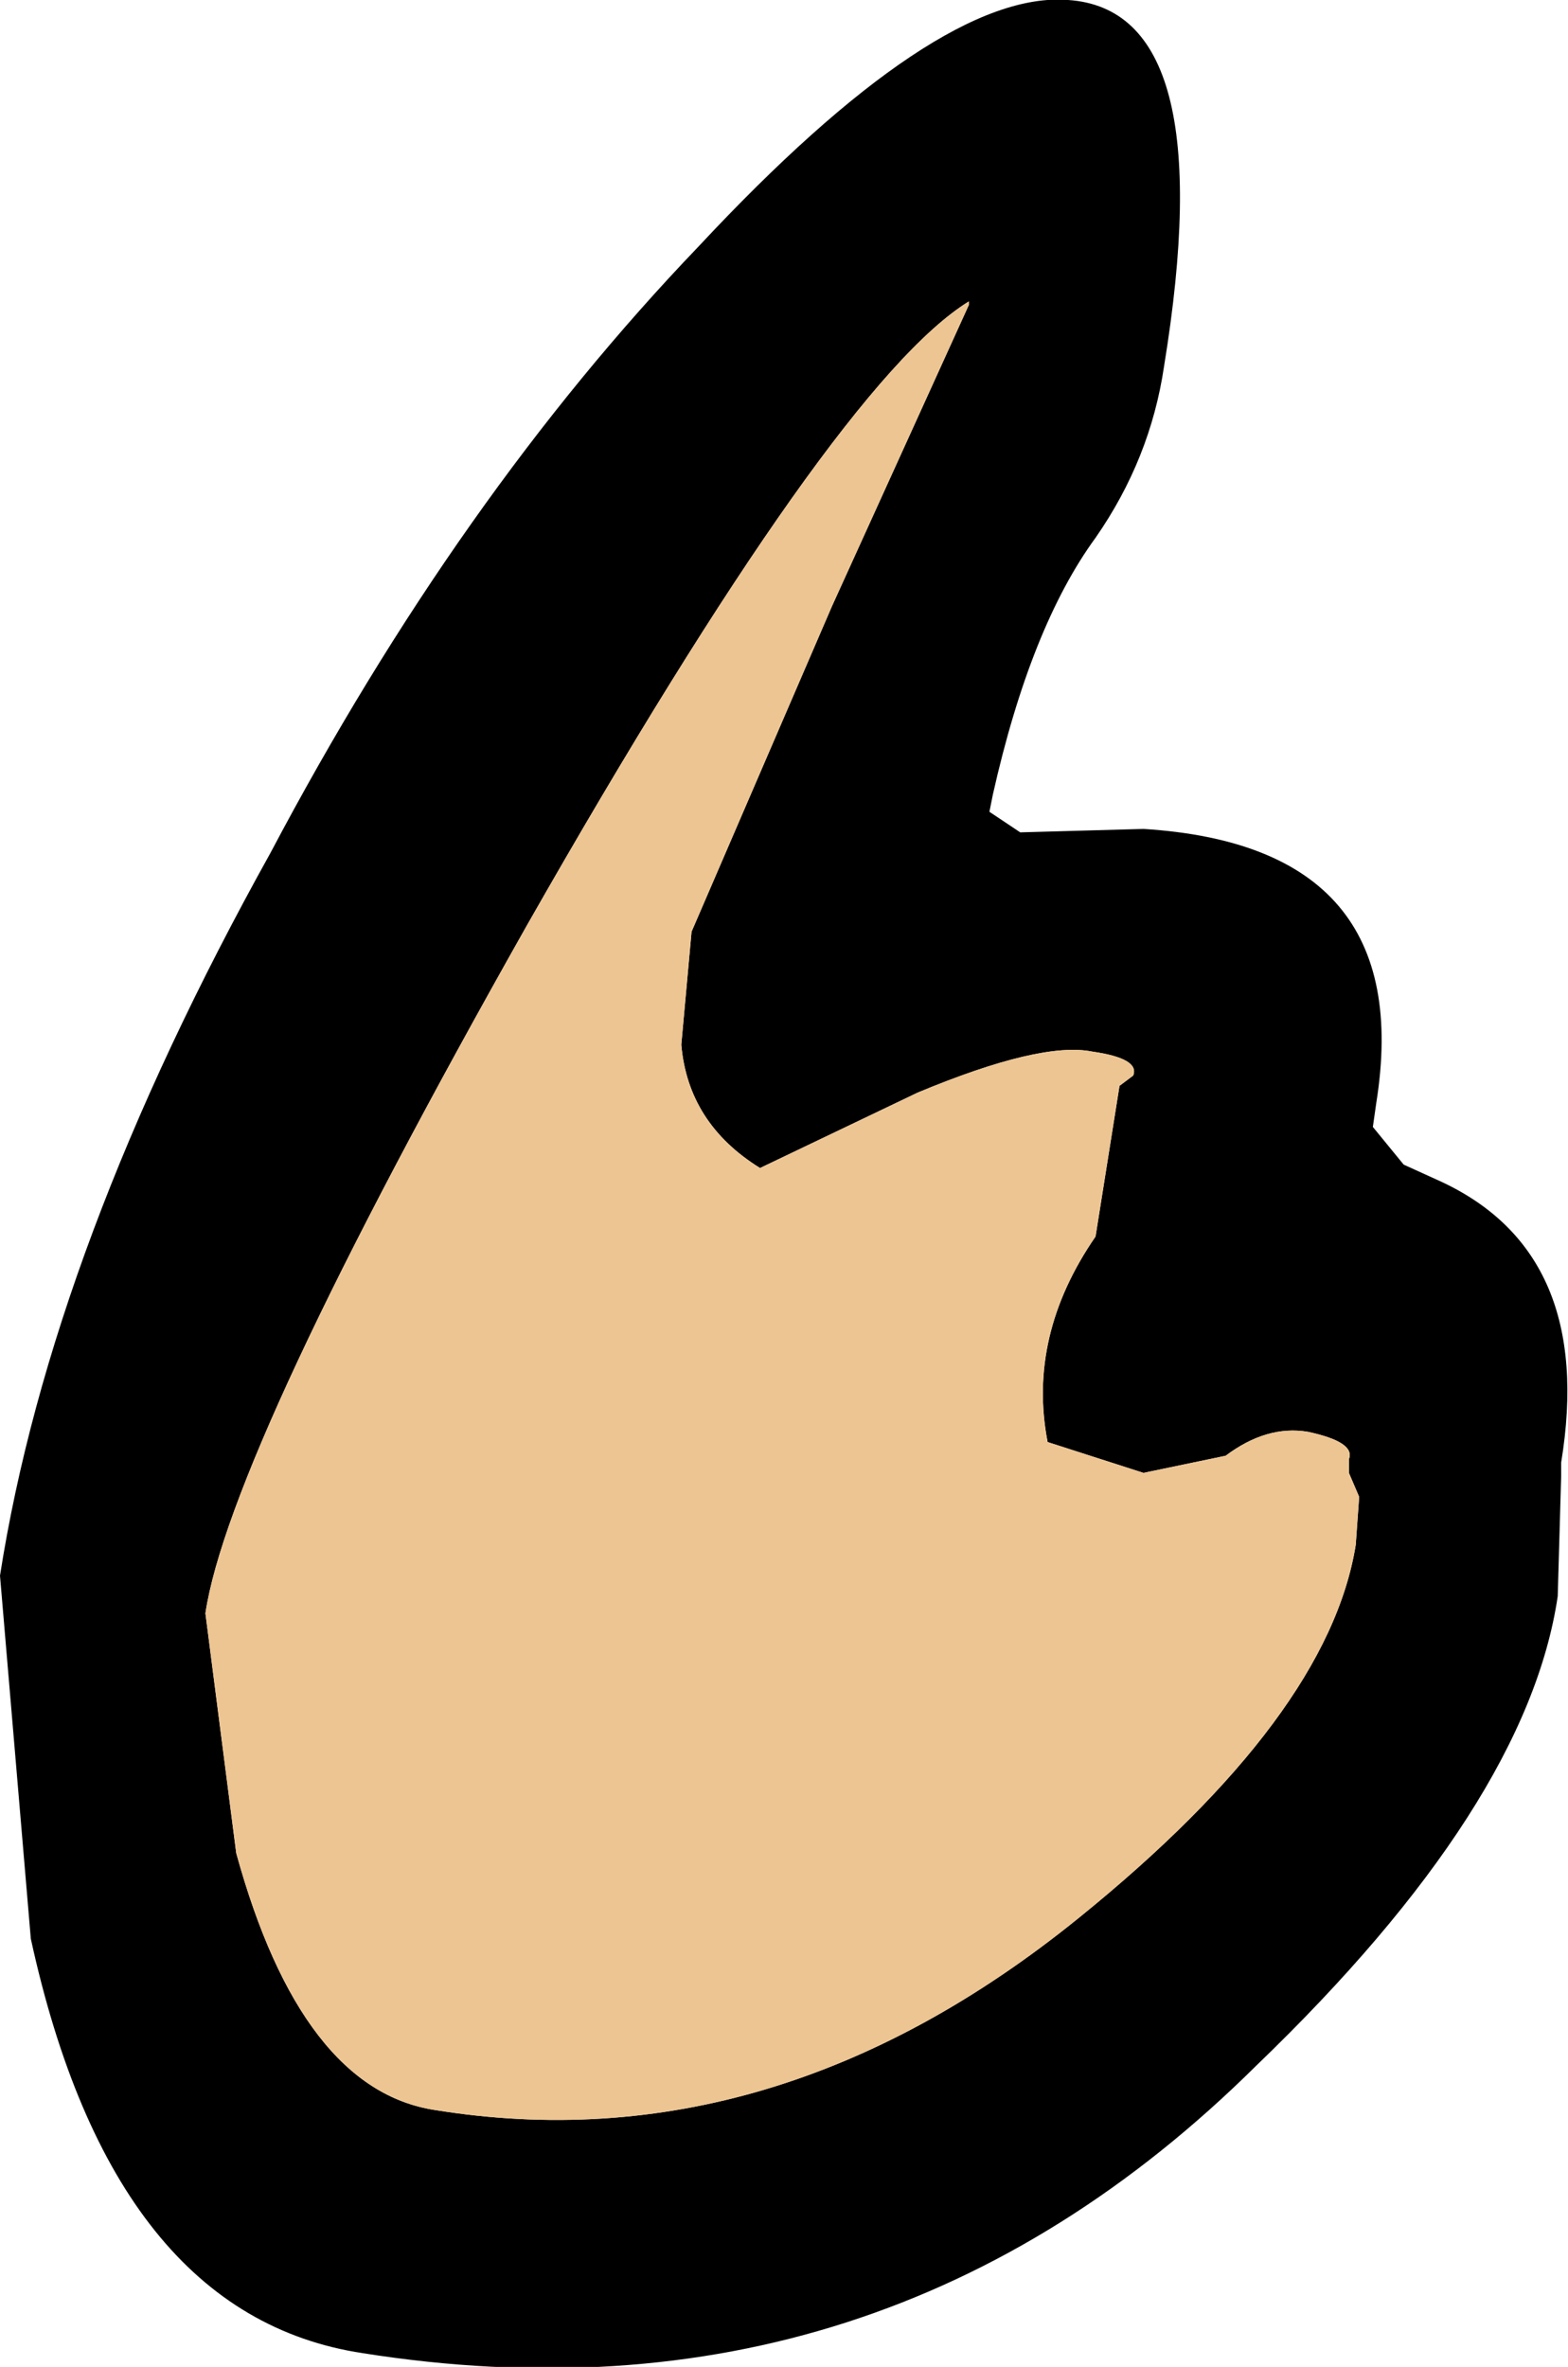 <?xml version="1.0" encoding="UTF-8" standalone="no"?>
<svg xmlns:xlink="http://www.w3.org/1999/xlink" height="34.55px" width="22.9px" xmlns="http://www.w3.org/2000/svg">
  <g transform="matrix(1.0, 0.0, 0.0, 1.0, -66.9, 9.15)">
    <path d="M81.8 3.0 L83.6 2.95 Q87.6 3.2 87.0 6.95 L86.95 7.3 87.4 7.85 87.95 8.1 Q90.2 9.15 89.7 12.2 L89.7 12.4 89.65 14.15 Q89.2 17.2 85.25 21.0 79.8 26.4 72.2 25.2 68.55 24.65 67.35 19.15 L66.9 13.85 Q67.65 9.05 70.85 3.3 73.6 -1.9 77.1 -5.55 80.6 -9.3 82.5 -9.15 84.75 -9.0 83.9 -3.8 83.7 -2.45 82.9 -1.3 81.95 0.0 81.4 2.45 L81.35 2.7 81.8 3.0 M81.05 -4.75 Q79.1 -3.55 74.6 4.35 70.25 12.05 69.9 14.4 L70.35 17.9 Q71.3 21.35 73.25 21.65 78.2 22.45 82.65 18.85 86.3 15.9 86.7 13.4 L86.75 12.7 86.6 12.35 86.6 12.15 Q86.7 11.9 86.0 11.75 85.4 11.65 84.8 12.1 L83.6 12.35 82.2 11.9 Q81.9 10.35 82.9 8.9 L83.25 6.7 83.45 6.55 Q83.55 6.3 82.85 6.2 82.1 6.05 80.3 6.8 L78.0 7.9 Q76.95 7.25 76.85 6.1 L77.0 4.45 79.05 -0.3 81.05 -4.7 81.05 -4.75" fill="#000000" fill-rule="evenodd" stroke="none"/>
    <path d="M81.05 -4.75 L81.05 -4.7 79.05 -0.3 77.0 4.45 76.85 6.1 Q76.95 7.25 78.0 7.9 L80.3 6.8 Q82.1 6.05 82.85 6.2 83.55 6.3 83.45 6.55 L83.25 6.7 82.9 8.9 Q81.9 10.35 82.2 11.9 L83.6 12.35 84.8 12.1 Q85.4 11.65 86.0 11.75 86.7 11.9 86.6 12.15 L86.6 12.35 86.75 12.7 86.7 13.4 Q86.3 15.9 82.65 18.85 78.2 22.45 73.25 21.65 71.3 21.35 70.35 17.9 L69.9 14.4 Q70.25 12.05 74.6 4.35 79.1 -3.55 81.05 -4.75" fill="#edc592" fill-rule="evenodd" stroke="none"/>
  </g>
</svg>
